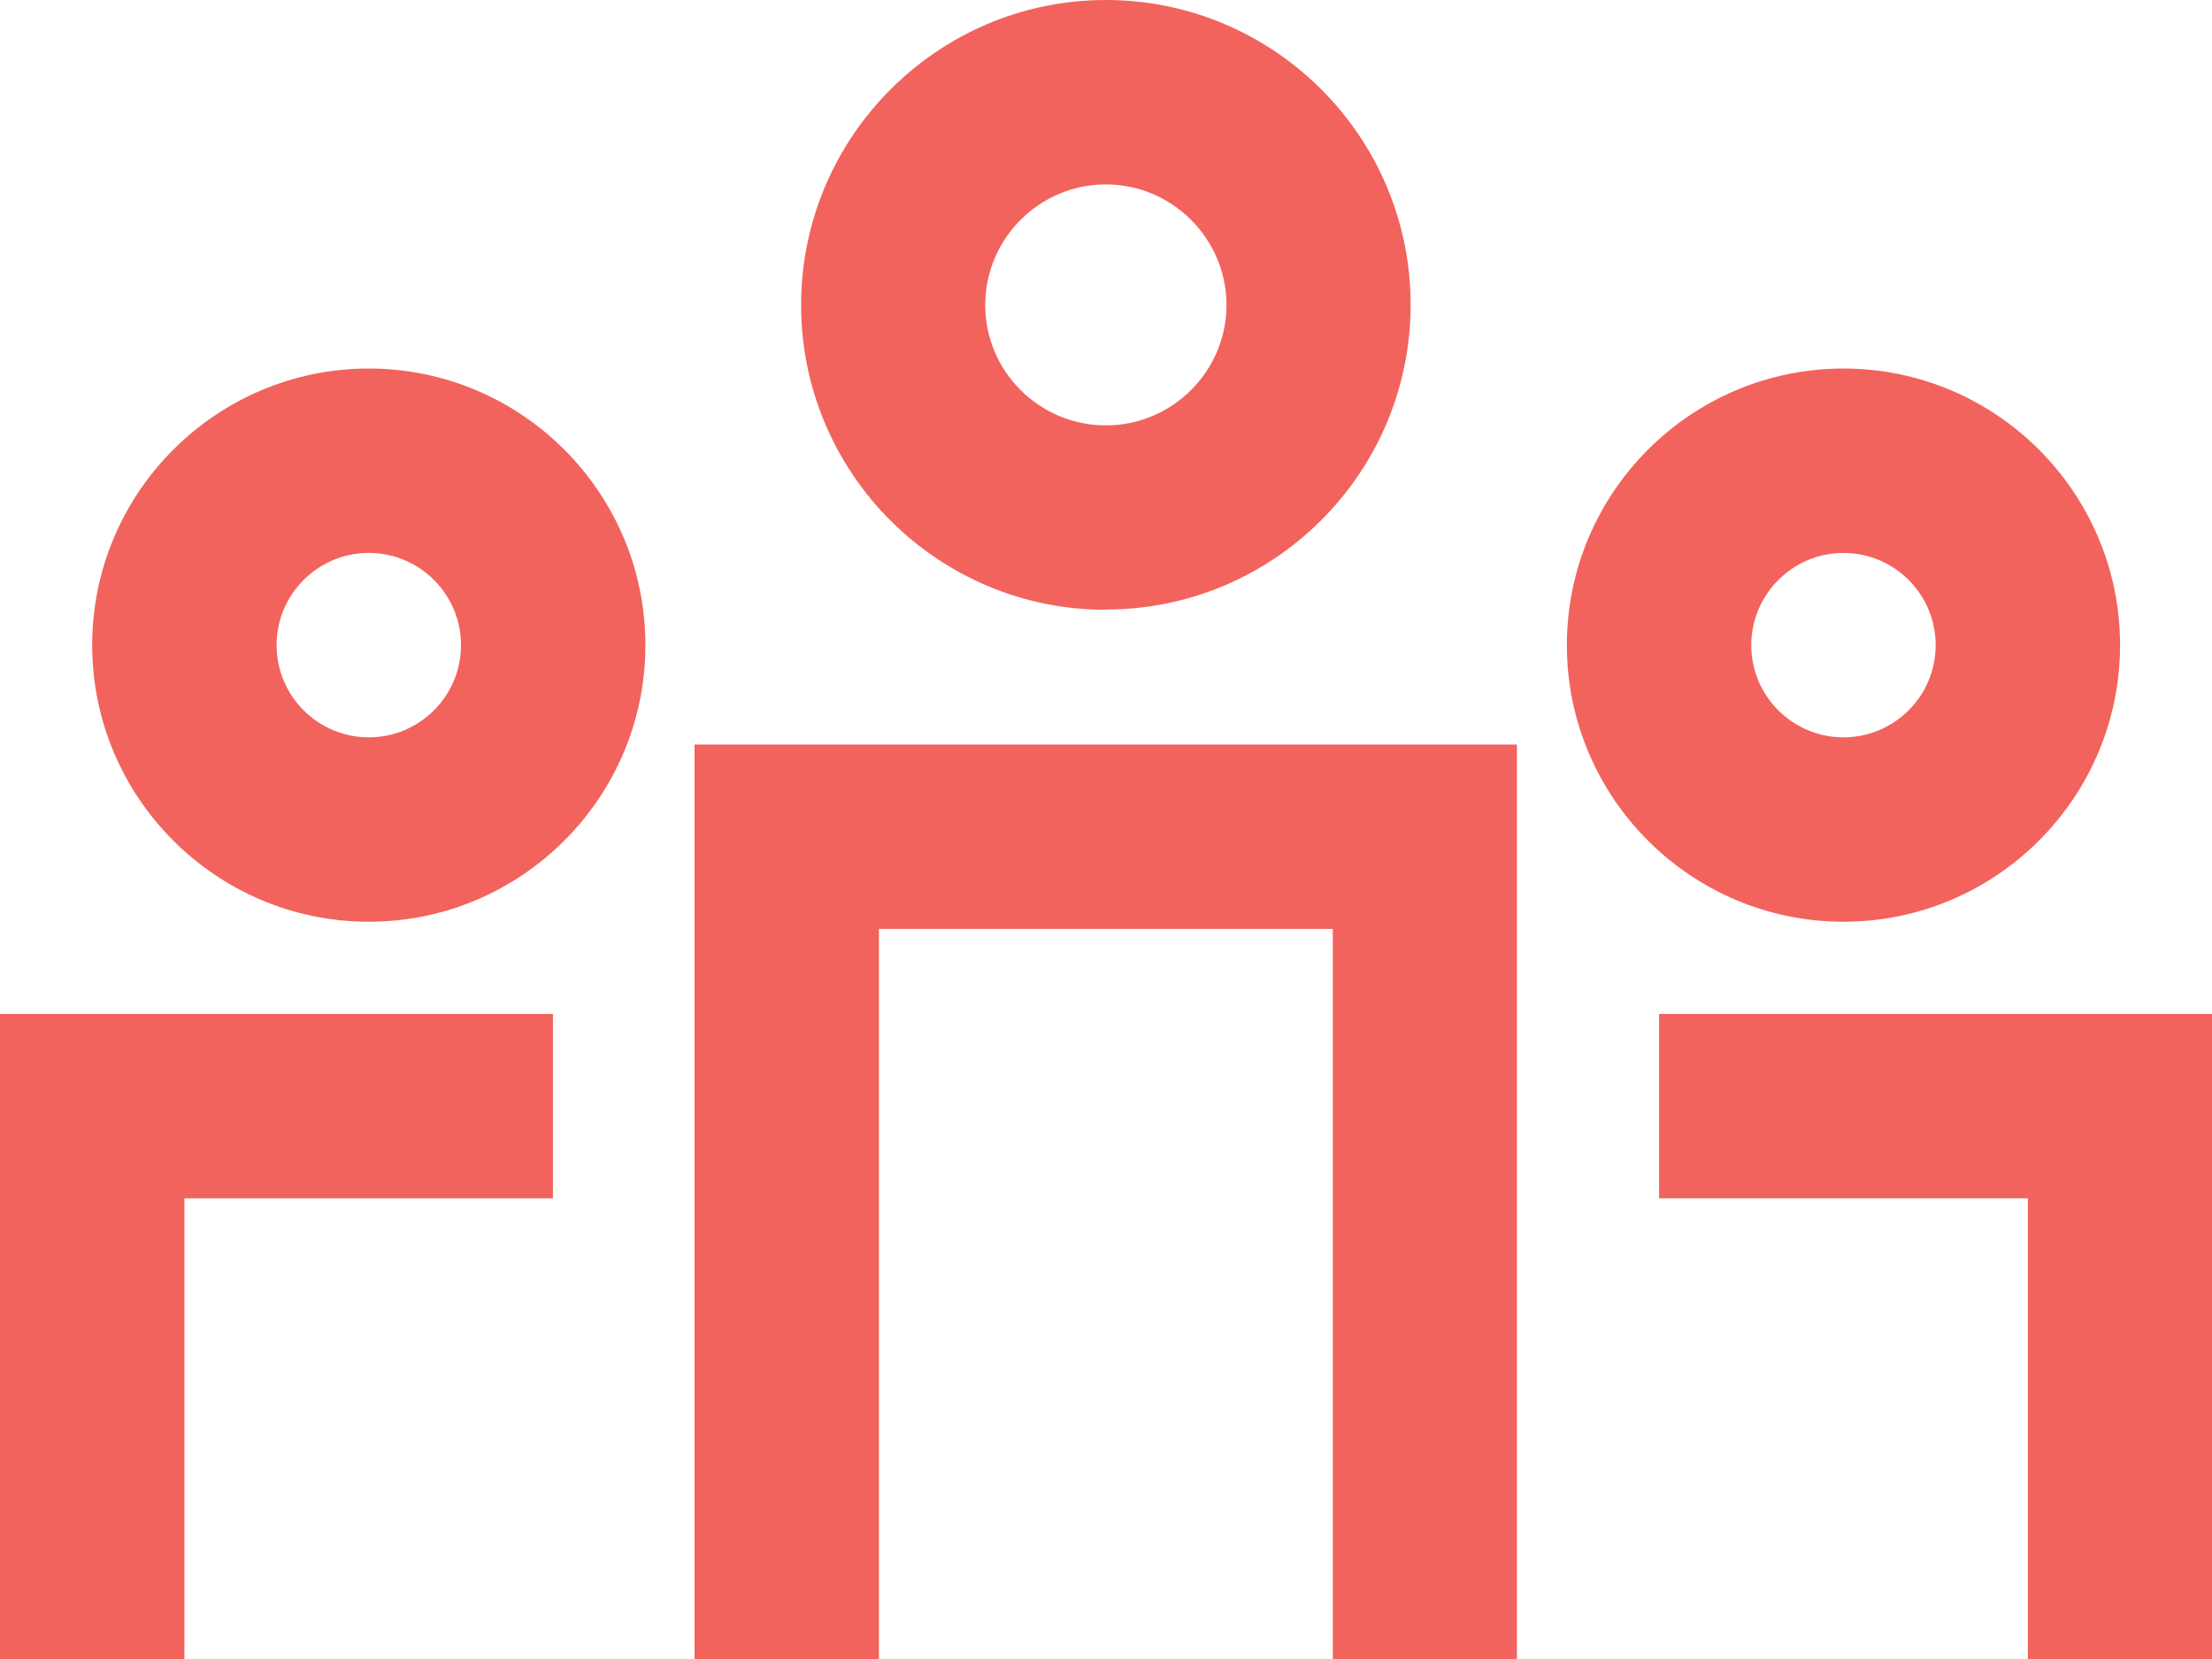 <?xml version="1.0" encoding="UTF-8"?>
<svg id="Layer_2" data-name="Layer 2" xmlns="http://www.w3.org/2000/svg" viewBox="0 0 83.25 62.44">
  <defs>
    <style>
      .cls-1 {
        fill-rule: evenodd;
      }

      .cls-1, .cls-2 {
        fill: #f2635d;
        stroke-width: 0px;
      }
    </style>
  </defs>
  <g id="Layer_1-2" data-name="Layer 1">
    <g>
      <path class="cls-2" d="m57.1,62.44h-6.94v-27.48h-17.08v27.48h-6.94V28.02h30.95v34.42Z"/>
      <path class="cls-2" d="m6.94,62.44H0v-24.28h20.81v6.94H6.94v17.34Z"/>
      <path class="cls-2" d="m76.31,62.44h6.94v-24.28h-20.81v6.94h13.88v17.34Z"/>
      <path class="cls-1" d="m41.62,22.95c-6.33,0-11.47-5.14-11.47-11.47S35.3,0,41.62,0s11.47,5.14,11.47,11.47-5.15,11.47-11.47,11.47Zm0-16.01c-2.5,0-4.54,2.04-4.54,4.54s2.04,4.53,4.54,4.53,4.54-2.04,4.54-4.53-2.04-4.54-4.54-4.54Z"/>
      <path class="cls-1" d="m13.88,34.69c-5.74,0-10.41-4.67-10.41-10.41s4.67-10.41,10.41-10.41,10.41,4.67,10.41,10.41-4.67,10.41-10.41,10.41Zm0-13.88c-1.91,0-3.47,1.55-3.47,3.47s1.56,3.47,3.47,3.47,3.47-1.55,3.47-3.47-1.56-3.47-3.47-3.47Z"/>
      <path class="cls-1" d="m58.97,24.28c0,5.74,4.67,10.41,10.41,10.41s10.41-4.67,10.41-10.41-4.67-10.41-10.41-10.41-10.41,4.67-10.41,10.41Zm6.94,0c0-1.91,1.56-3.47,3.47-3.47s3.47,1.55,3.47,3.47-1.56,3.47-3.47,3.47-3.47-1.55-3.47-3.47Z"/>
    </g>
  </g>
</svg>